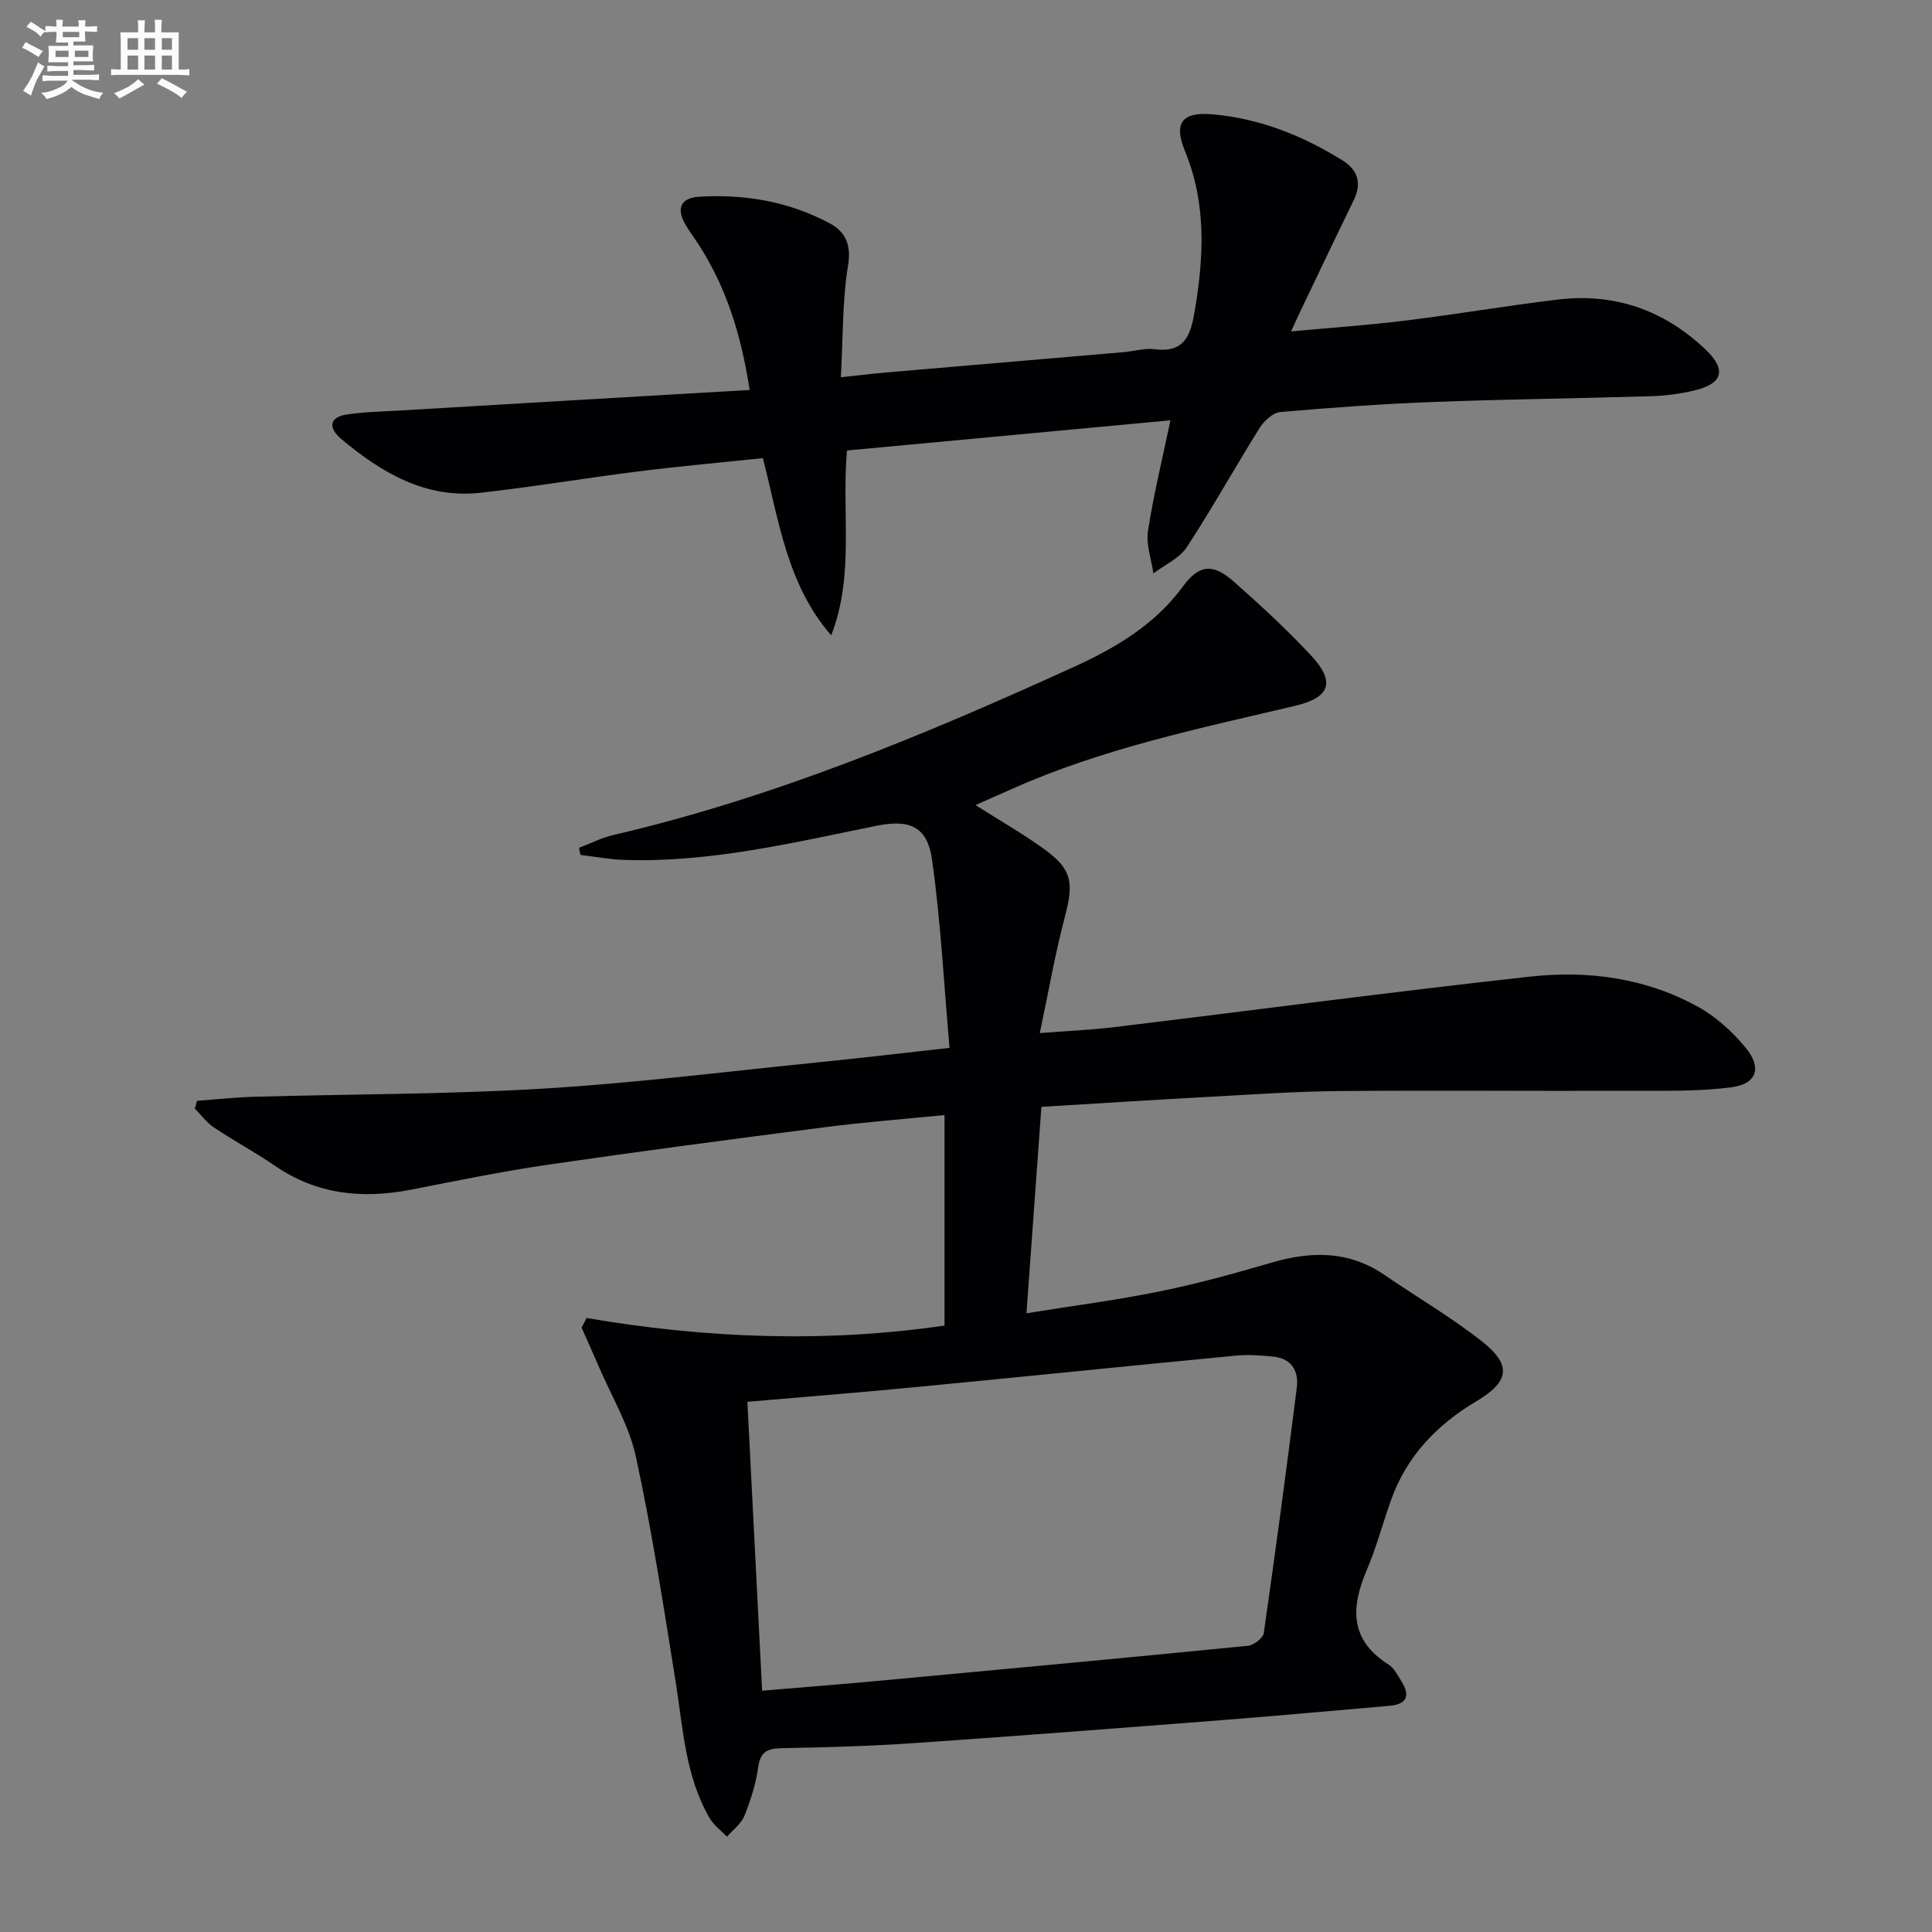 <svg enable-background="new 0 0 400 400" viewBox="0 0 400 400" xmlns="http://www.w3.org/2000/svg"><rect x="0" y="0" width="400" height="400" fill="#808080" stroke="none"/><path d="m121.45 272.88c24.6 4.2 49.21 5.18 74.1 1.57 0-14.3 0-28.55 0-43.59-8.42.84-16.63 1.47-24.79 2.52-19.1 2.46-38.19 4.97-57.24 7.75-9.52 1.39-18.97 3.33-28.42 5.18-10.04 1.96-19.47 1.02-28.14-4.92-4.11-2.82-8.52-5.19-12.67-7.96-1.51-1.01-2.65-2.59-3.95-3.91.15-.54.3-1.07.46-1.61 3.99-.29 7.98-.73 11.98-.84 19.93-.56 39.9-.49 59.79-1.69 19.06-1.15 38.05-3.55 57.06-5.46 8.59-.86 17.16-1.88 26.96-2.97-1.16-13.22-1.82-26.14-3.61-38.9-.99-7.01-4.67-8.46-11.55-7.07-17.24 3.49-34.41 7.64-52.19 7.06-3.04-.1-6.06-.68-9.08-1.04-.09-.49-.18-.98-.27-1.47 2.35-.89 4.63-2.08 7.06-2.64 33.2-7.72 64.47-20.72 95.35-34.8 8.68-3.96 16.77-8.7 22.62-16.68 3.37-4.59 6.22-4.77 10.48-1.03 5.49 4.83 10.88 9.83 15.89 15.16 5.27 5.59 4.16 8.86-3.08 10.57-19.87 4.7-39.89 8.84-58.68 17.22-2.38 1.06-4.75 2.11-7.56 3.36 5.02 3.18 9.73 5.88 14.12 9.04 5.88 4.23 6.26 6.96 4.39 14.04-2.03 7.67-3.38 15.53-5.2 24.12 5.77-.45 10.68-.66 15.55-1.25 28.68-3.47 57.32-7.29 86.03-10.45 12.06-1.33 24.04.32 34.84 6.34 3.67 2.04 7 5.11 9.7 8.36 3.43 4.14 2.36 7.52-2.89 8.21-7.03.93-14.22.71-21.35.74-19.96.07-39.93-.12-59.9.05-8.98.08-17.95.71-26.92 1.2-11.44.62-22.87 1.36-34.73 2.07-1.02 14.14-2.03 28.01-3.09 42.74 9.51-1.53 18.64-2.72 27.63-4.54 7.79-1.58 15.48-3.72 23.12-5.95 8.23-2.41 16.02-2.49 23.39 2.56 6.71 4.61 13.8 8.73 20.17 13.76 6.26 4.95 5.65 8.33-1.2 12.41-8.12 4.84-14.37 11.31-17.6 20.35-1.74 4.84-3.05 9.86-5.06 14.58-3.31 7.75-3.54 14.47 4.5 19.55 1.18.75 1.93 2.27 2.72 3.54 1.83 2.95 1.06 4.7-2.51 5.01-11.26.97-22.51 2.01-33.78 2.89-21.54 1.68-43.08 3.35-64.63 4.83-9.13.63-18.28.88-27.43 1.05-3 .05-4.44.76-4.88 4.02-.46 3.41-1.56 6.8-2.85 10.01-.67 1.65-2.37 2.88-3.6 4.3-1.21-1.26-2.71-2.35-3.57-3.82-5.09-8.73-5.51-18.64-7.06-28.3-2.49-15.55-4.89-31.15-8.22-46.53-1.41-6.52-5.07-12.56-7.74-18.81-1.13-2.65-2.33-5.28-3.5-7.92.33-.68.68-1.35 1.03-2.01zm36.34 77.16c8.67-.73 16.43-1.33 24.18-2.05 25.47-2.36 50.94-4.73 76.4-7.25 1.21-.12 3.13-1.59 3.28-2.64 2.44-16.92 4.7-33.86 6.84-50.81.42-3.33-1-5.99-4.75-6.4-2.61-.28-5.29-.47-7.9-.22-21.82 2.09-43.63 4.34-65.45 6.44-11.68 1.13-23.39 2.06-35.65 3.12 1.03 20.04 2.03 39.59 3.05 59.81z" fill="#010103"/><path d="m155.21 80.74c-1.83-11.84-4.95-21.36-10.51-30.02-.9-1.4-1.91-2.73-2.75-4.16-1.94-3.31-1.14-5.59 2.83-5.83 9.46-.57 18.6 1 26.99 5.5 3.2 1.72 4.53 4.37 3.81 8.73-1.19 7.28-1.03 14.79-1.49 23.15 3.93-.42 6.64-.76 9.37-.99 16.39-1.41 32.78-2.8 49.16-4.21 2.15-.18 4.35-.88 6.43-.61 6.4.82 7.51-3.13 8.34-8.12 1.85-11.13 2.4-22.04-2.03-32.83-2.43-5.92-.65-8.24 5.72-7.68 9.75.86 18.67 4.42 26.93 9.58 3.11 1.94 3.97 4.71 2.28 8.17-3.71 7.61-7.34 15.26-11 22.89-.56 1.16-1.08 2.34-1.99 4.31 8.37-.78 16.06-1.31 23.7-2.25 10.53-1.3 21.01-3.08 31.55-4.35 11.76-1.41 22.02 2.2 30.57 10.35 4.42 4.21 3.57 7.1-2.43 8.5-2.89.67-5.9 1.07-8.88 1.16-14.97.46-29.95.62-44.91 1.19-10.62.4-21.24 1.16-31.83 2.09-1.53.13-3.36 1.83-4.28 3.3-5.12 8.17-9.8 16.63-15.09 24.69-1.52 2.32-4.56 3.64-6.9 5.42-.42-2.92-1.55-5.95-1.13-8.74 1.15-7.49 2.97-14.89 4.66-22.96-22.59 2.11-44.67 4.17-66.97 6.25-1.15 12.89 1.61 25.79-3.27 38.26-9.1-10.41-10.81-23.63-14.14-36.68-8.74.92-17.33 1.69-25.87 2.76-10.87 1.36-21.68 3.2-32.56 4.41-11.45 1.27-20.58-4.18-28.92-11.18-2.55-2.14-2.6-4.49 1.33-5.05 3.6-.52 7.26-.59 10.9-.8 23.87-1.43 47.72-2.81 72.38-4.25z" fill="#010103"/><g fill="#fafbfc"><path d="m6.8 9.5c.6.3 1.3.7 2.1 1.1-.4.4-.7.8-.9 1.2-.7-.4-1.3-.8-1.8-1.1s-1.1-.6-1.6-.8c.2-.4.5-.8.7-1.2.4.2.8.5 1.5.8zm.9 6.9c-.3.6-.5 1.1-.7 1.7s-.4 1.1-.6 1.7c-.6-.4-1.1-.7-1.6-1 .7-1 1.2-1.8 1.5-2.4.3-.5.6-1.1.8-1.7.3-.6.5-1.2.8-1.8.3.3.8.6 1.3.8-.7 1.3-1.2 2.2-1.5 2.7zm.1-11c.4.3 1 .7 1.7 1.1-.5.2-.8.6-1.1 1.1-.5-.6-1-1-1.4-1.2s-.9-.6-1.5-.8c.2-.4.5-.7.9-1.1.5.3.9.6 1.4.9zm10.5 13.1c1 .4 2 .6 3.1.7-.4.4-.7.8-.8 1.3-.9-.2-1.9-.6-3-.9-1-.4-2-.9-2.8-1.6-.5.4-1.1.9-1.9 1.3s-1.9.9-3.3 1.2c-.1-.3-.5-.8-1.1-1.3 1 0 2.1-.3 3.2-.8 1.2-.5 1.9-1 2.3-1.7h-3.2c-.4 0-1 0-2 .1v-1.2c1 0 1.7.1 2 .1h3.3v-1h-2.3c-.2 0-.9 0-2 .1v-1.2c1.2 0 1.9.1 2 .1h2.3v-.8h-4.1c0-.7.1-1.2.1-1.6 0-.5 0-1.1-.1-1.8h4.1v-.7h-2.5c0-.6.1-1.1.1-1.6v-.6h-.5c-.4 0-1 0-1.8.1v-1.3c1.2 0 1.9.1 2.1.1h.2c0-.3 0-.8-.1-1.4h1.4c0 .6-.1 1-.1 1.4h3.4c0-.4 0-.8-.1-1.3h1.5c0 .4-.1.9-.1 1.3.7 0 1.5 0 2.5-.1v1.2c-1 0-1.8-.1-2.5-.1v.6c0 .3 0 .8.1 1.5h-2.5v.8h4.1c0 .8-.1 1.3-.1 1.8s0 1 .1 1.5h-4.1v.8h1.4c.8 0 1.8 0 2.9-.1v1.2c-1 0-1.9-.1-2.8-.1h-1.5v1h3.2c.3 0 1 0 2.1-.1v1.2c-1.1 0-1.8-.1-2.1-.1h-3.4l-.1.1c1.4 1 2.4 1.5 3.4 1.9zm-4.1-6.7v-1.3h-2.7v1.3zm2.2-4.1v-1.1h-3.4v1.1zm1.9 4.1v-1.3h-2.8v1.3z"/><path d="m37 6.7v2.3 5.4c1 0 1.8 0 2.2-.1v1.3c-.6 0-1.5-.1-2.5-.1h-11.9c-.7 0-1.3 0-1.8.1v-1.3c.5 0 1.1.1 2 .1v-5.2c0-1 0-1.8-.1-2.5h3.7c0-1.3 0-2.1-.1-2.5h1.5c0 .4-.1 1.3-.1 2.5h2.2c0-1.2 0-2.1-.1-2.6h1.5c0 .4-.1 1.3-.1 2.6zm-12.3 13.7c-.3-.4-.7-.8-1.1-1.1 1.1-.4 2.1-.9 2.9-1.3.8-.5 1.5-1 2.1-1.6.4.4.9.8 1.3 1.1-2.5 1.4-4.2 2.4-5.2 2.9zm3.9-10.1v-2.4h-2.2v2.4zm0 4.1v-2.9h-2.2v2.9zm3.5-4.1v-2.4h-2.2v2.4zm0 4.1v-2.9h-2.2v2.9zm.4 2.9 1-1.1c.6.3 1.4.7 2.5 1.3s2 1.1 2.7 1.5c-.4.4-.8.8-1.1 1.3-.8-.8-2.5-1.7-5.1-3zm3.1-7v-2.4h-2.1v2.4zm0 4.1v-2.9h-2.1v2.9z"/></g></svg>
